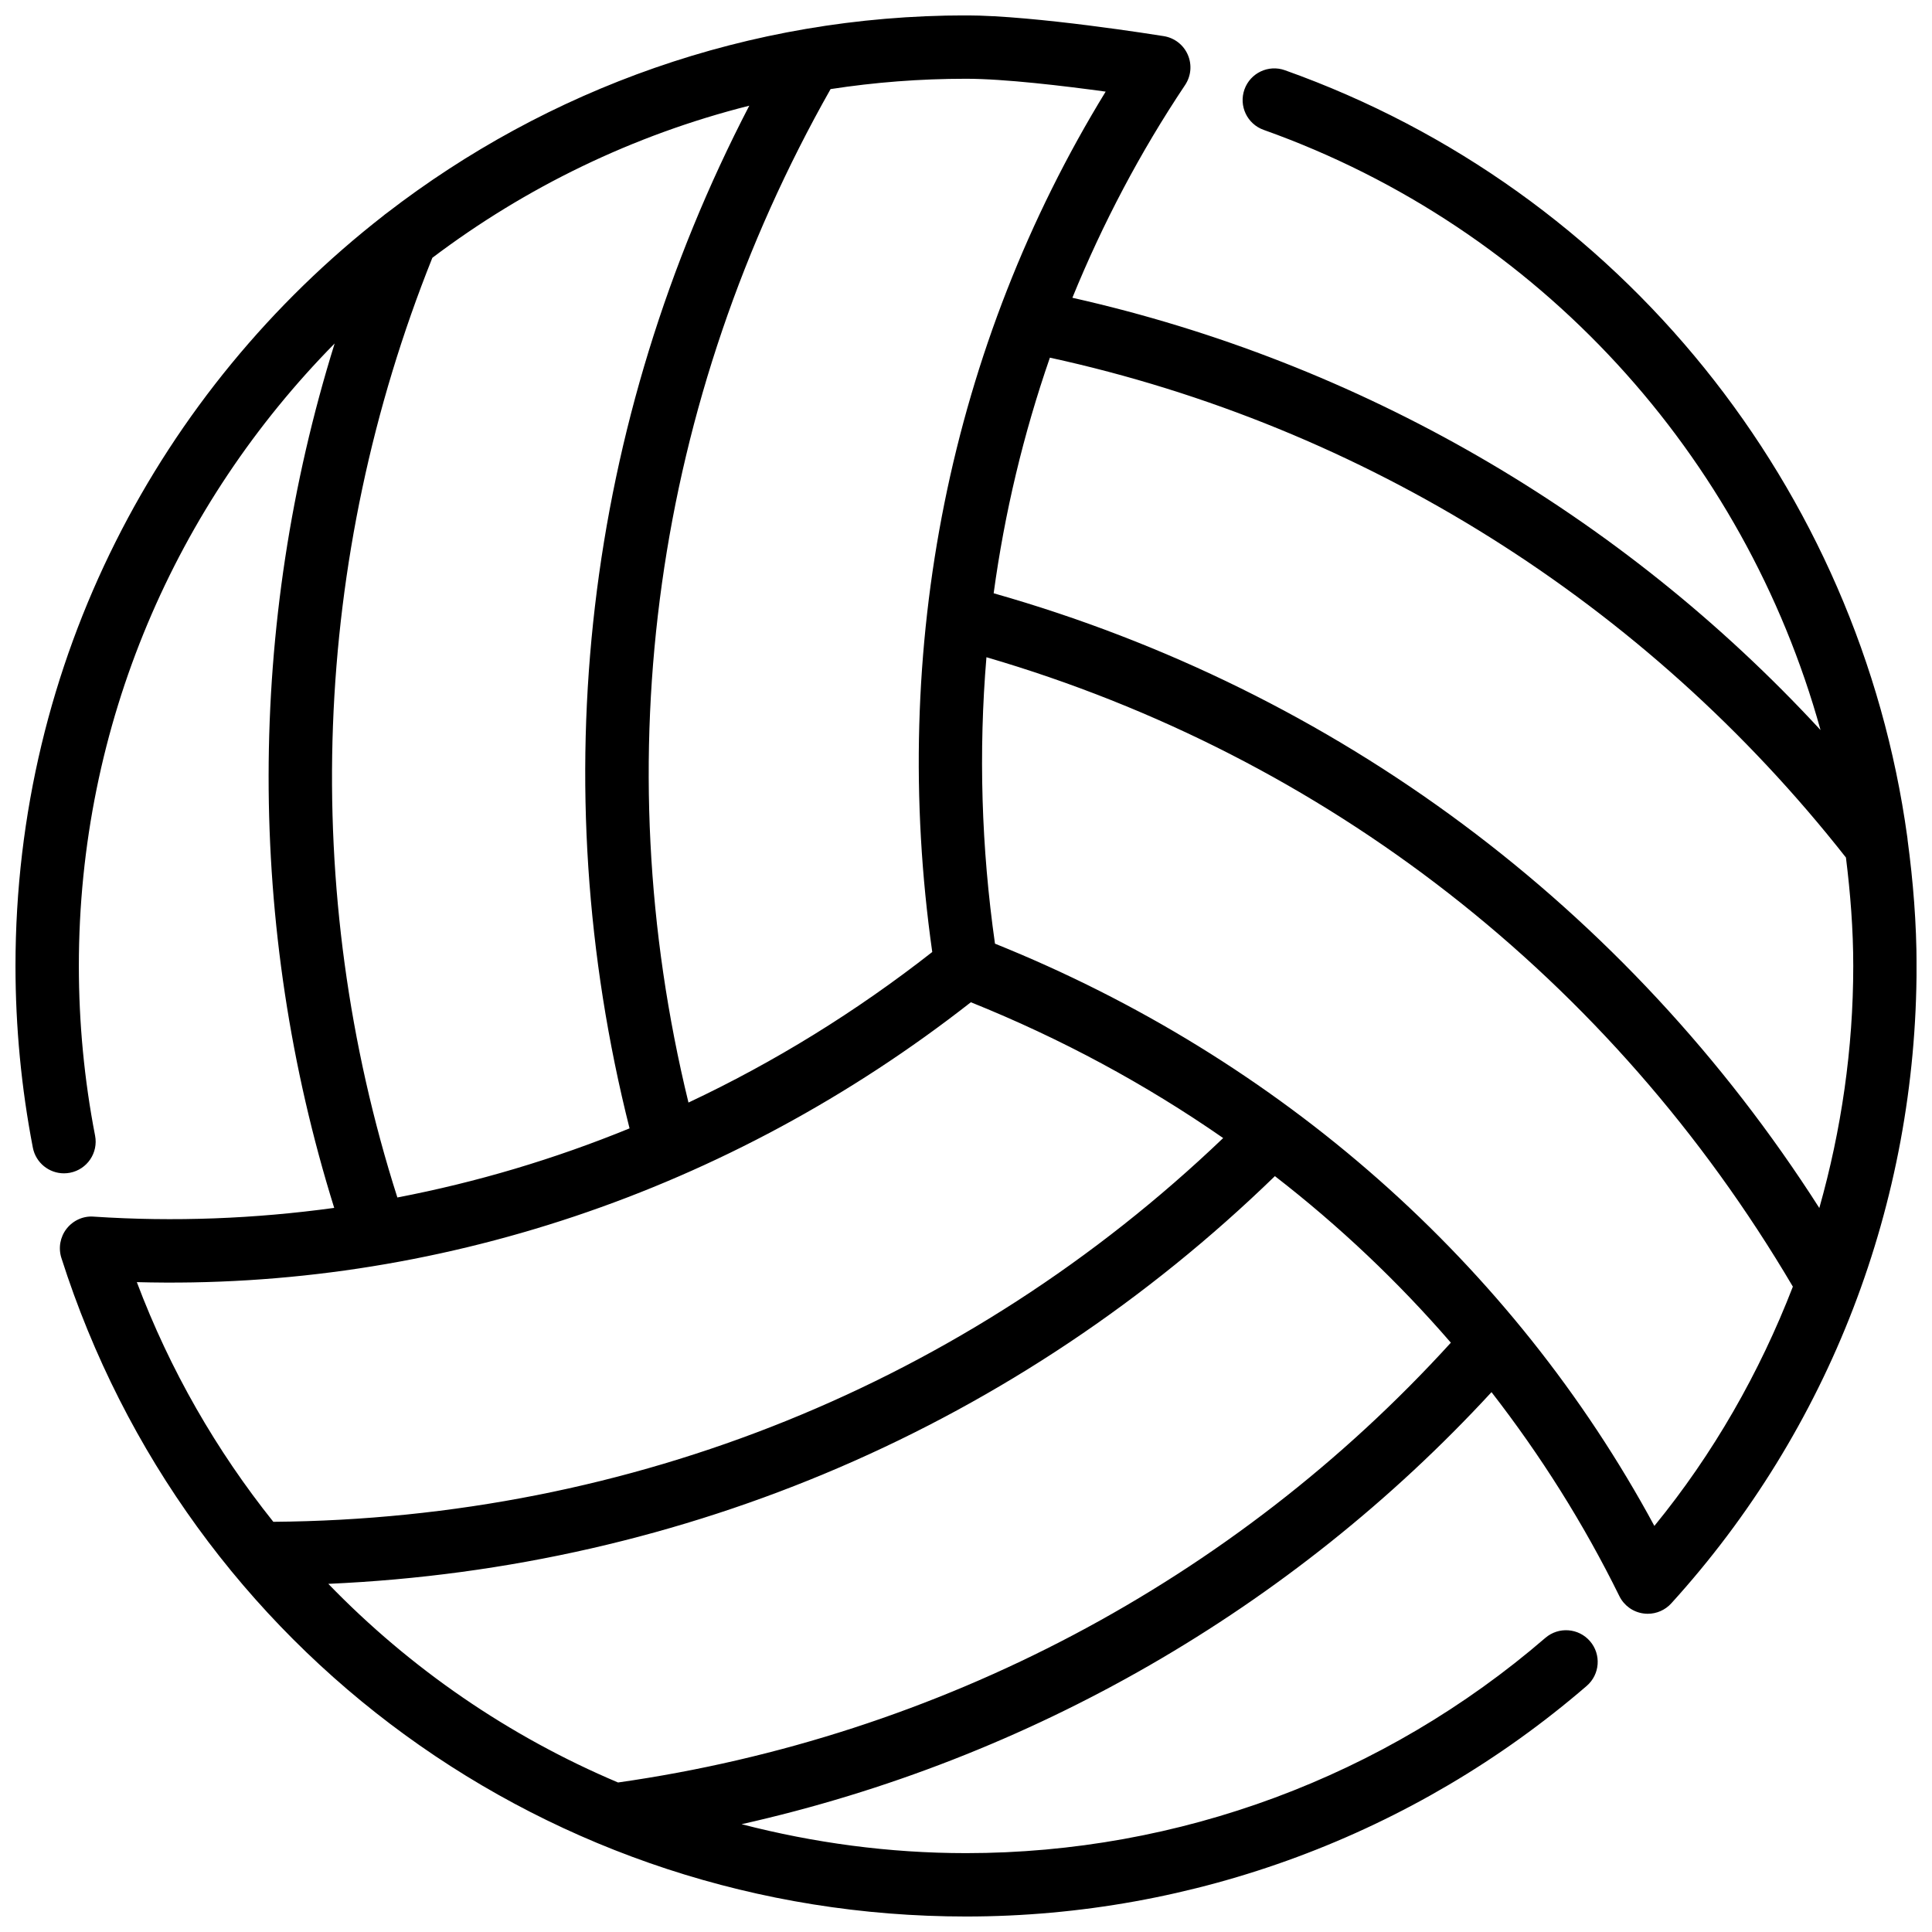 <?xml version="1.0" encoding="UTF-8"?>
<!-- Uploaded to: ICON Repo, www.iconrepo.com, Generator: ICON Repo Mixer Tools -->
<svg width="800px" height="800px" version="1.1" viewBox="144 144 512 512" xmlns="http://www.w3.org/2000/svg">
 <defs>
  <clipPath id="a">
   <path d="m148.09 148.09h503.81v503.81h-503.81z"/>
  </clipPath>
 </defs>
 <g clip-path="url(#a)">
  <path d="m582.43 548.39c-37.578-69.527-99.109-123.87-174.75-154.31-3.629-25.484-4.359-50.926-2.262-75.906 90.109 26.332 165.61 85.168 213.71 166.8-8.828 22.816-21.051 44.27-36.703 63.414m-274.64 67.988c-28.953-12.25-55.023-30.16-76.781-52.641 94.766-4.18 182.98-42.141 250.86-108.05 17.047 13.199 32.648 27.977 46.629 44.141-57.461 63.145-135.47 104.41-220.7 116.55m93.5-206.77c23.879 9.598 46.273 21.688 66.863 35.988-67.957 64.973-156.81 100.95-251.72 101.7-15.047-18.828-27.363-40.137-36.172-63.516 78.871 2.133 156.84-23.898 221.03-74.176m-142.71-197.29c24.68-18.641 53.129-32.527 83.984-40.305-43.66 84.094-54.828 179.38-31.73 271.02-19.941 8.156-40.539 14.285-61.531 18.316-25.914-81.215-22.688-169.25 9.277-249.04m178.43-44.023c-41.211 67.215-57.395 147.48-45.957 228.01-20.262 15.879-41.926 29.227-64.605 39.898-22.266-91.238-9.035-186.07 37.66-268.58 11.715-1.805 23.703-2.738 35.906-2.738 10.152 0 25.938 1.891 36.996 3.41m196.18 202.97c1.176 9.461 1.938 19.027 1.938 28.73 0 21.953-3.156 43.48-8.992 64.152-51.004-79.812-127.92-137.09-218.81-162.91 2.906-21.344 7.902-42.246 14.902-62.438 83.246 18.152 157.86 64.922 210.96 132.47m16.34-4.719c-0.051-0.262-0.027-0.531-0.094-0.793-12.688-92.113-75.68-171.37-164.92-203.13-4.359-1.562-9.168 0.723-10.723 5.086-1.555 4.375 0.723 9.172 5.098 10.723 73.219 26.074 127.45 86.43 147.57 159.05-53.012-57.445-122.13-97.445-198.27-114.56 8.02-19.664 17.961-38.566 29.867-56.375 1.594-2.379 1.863-5.402 0.723-8.02-1.133-2.621-3.527-4.477-6.348-4.938-1.387-0.219-34.168-5.5-52.422-5.5-57.77 0-111.03 19.598-153.58 52.438-0.277 0.227-0.59 0.395-0.84 0.656-59.258 46.133-97.488 118.07-97.488 198.81 0 16.184 1.555 32.387 4.602 48.156 0.781 4.016 4.293 6.805 8.238 6.805 0.527 0 1.066-0.051 1.602-0.152 4.562-0.883 7.535-5.289 6.652-9.84-2.856-14.723-4.301-29.852-4.301-44.969 0-64.219 25.906-122.48 67.789-164.96-23.258 74.656-23.367 154.55-0.117 229.08-21.043 2.887-42.379 3.734-63.75 2.316-2.769-0.219-5.457 1.016-7.172 3.207-1.703 2.184-2.223 5.082-1.383 7.727 33.293 104.4 129.64 174.54 239.75 174.54 60.391 0 118.8-21.707 164.48-61.113 3.512-3.031 3.906-8.328 0.875-11.848-3.031-3.508-8.332-3.894-11.84-0.871-42.641 36.785-97.16 57.039-153.52 57.039-20.473 0-40.391-2.738-59.484-7.668 76.402-17.145 145.75-57.02 198.74-114.5 13.023 16.773 24.418 34.828 33.879 54.047 1.227 2.496 3.602 4.219 6.356 4.602 0.395 0.059 0.789 0.086 1.176 0.086 2.344 0 4.609-0.984 6.215-2.746 41.934-46.125 65.023-106.12 65.023-168.94 0-11.309-0.914-22.453-2.391-33.449" fill-rule="evenodd"/>
 </g>
</svg>